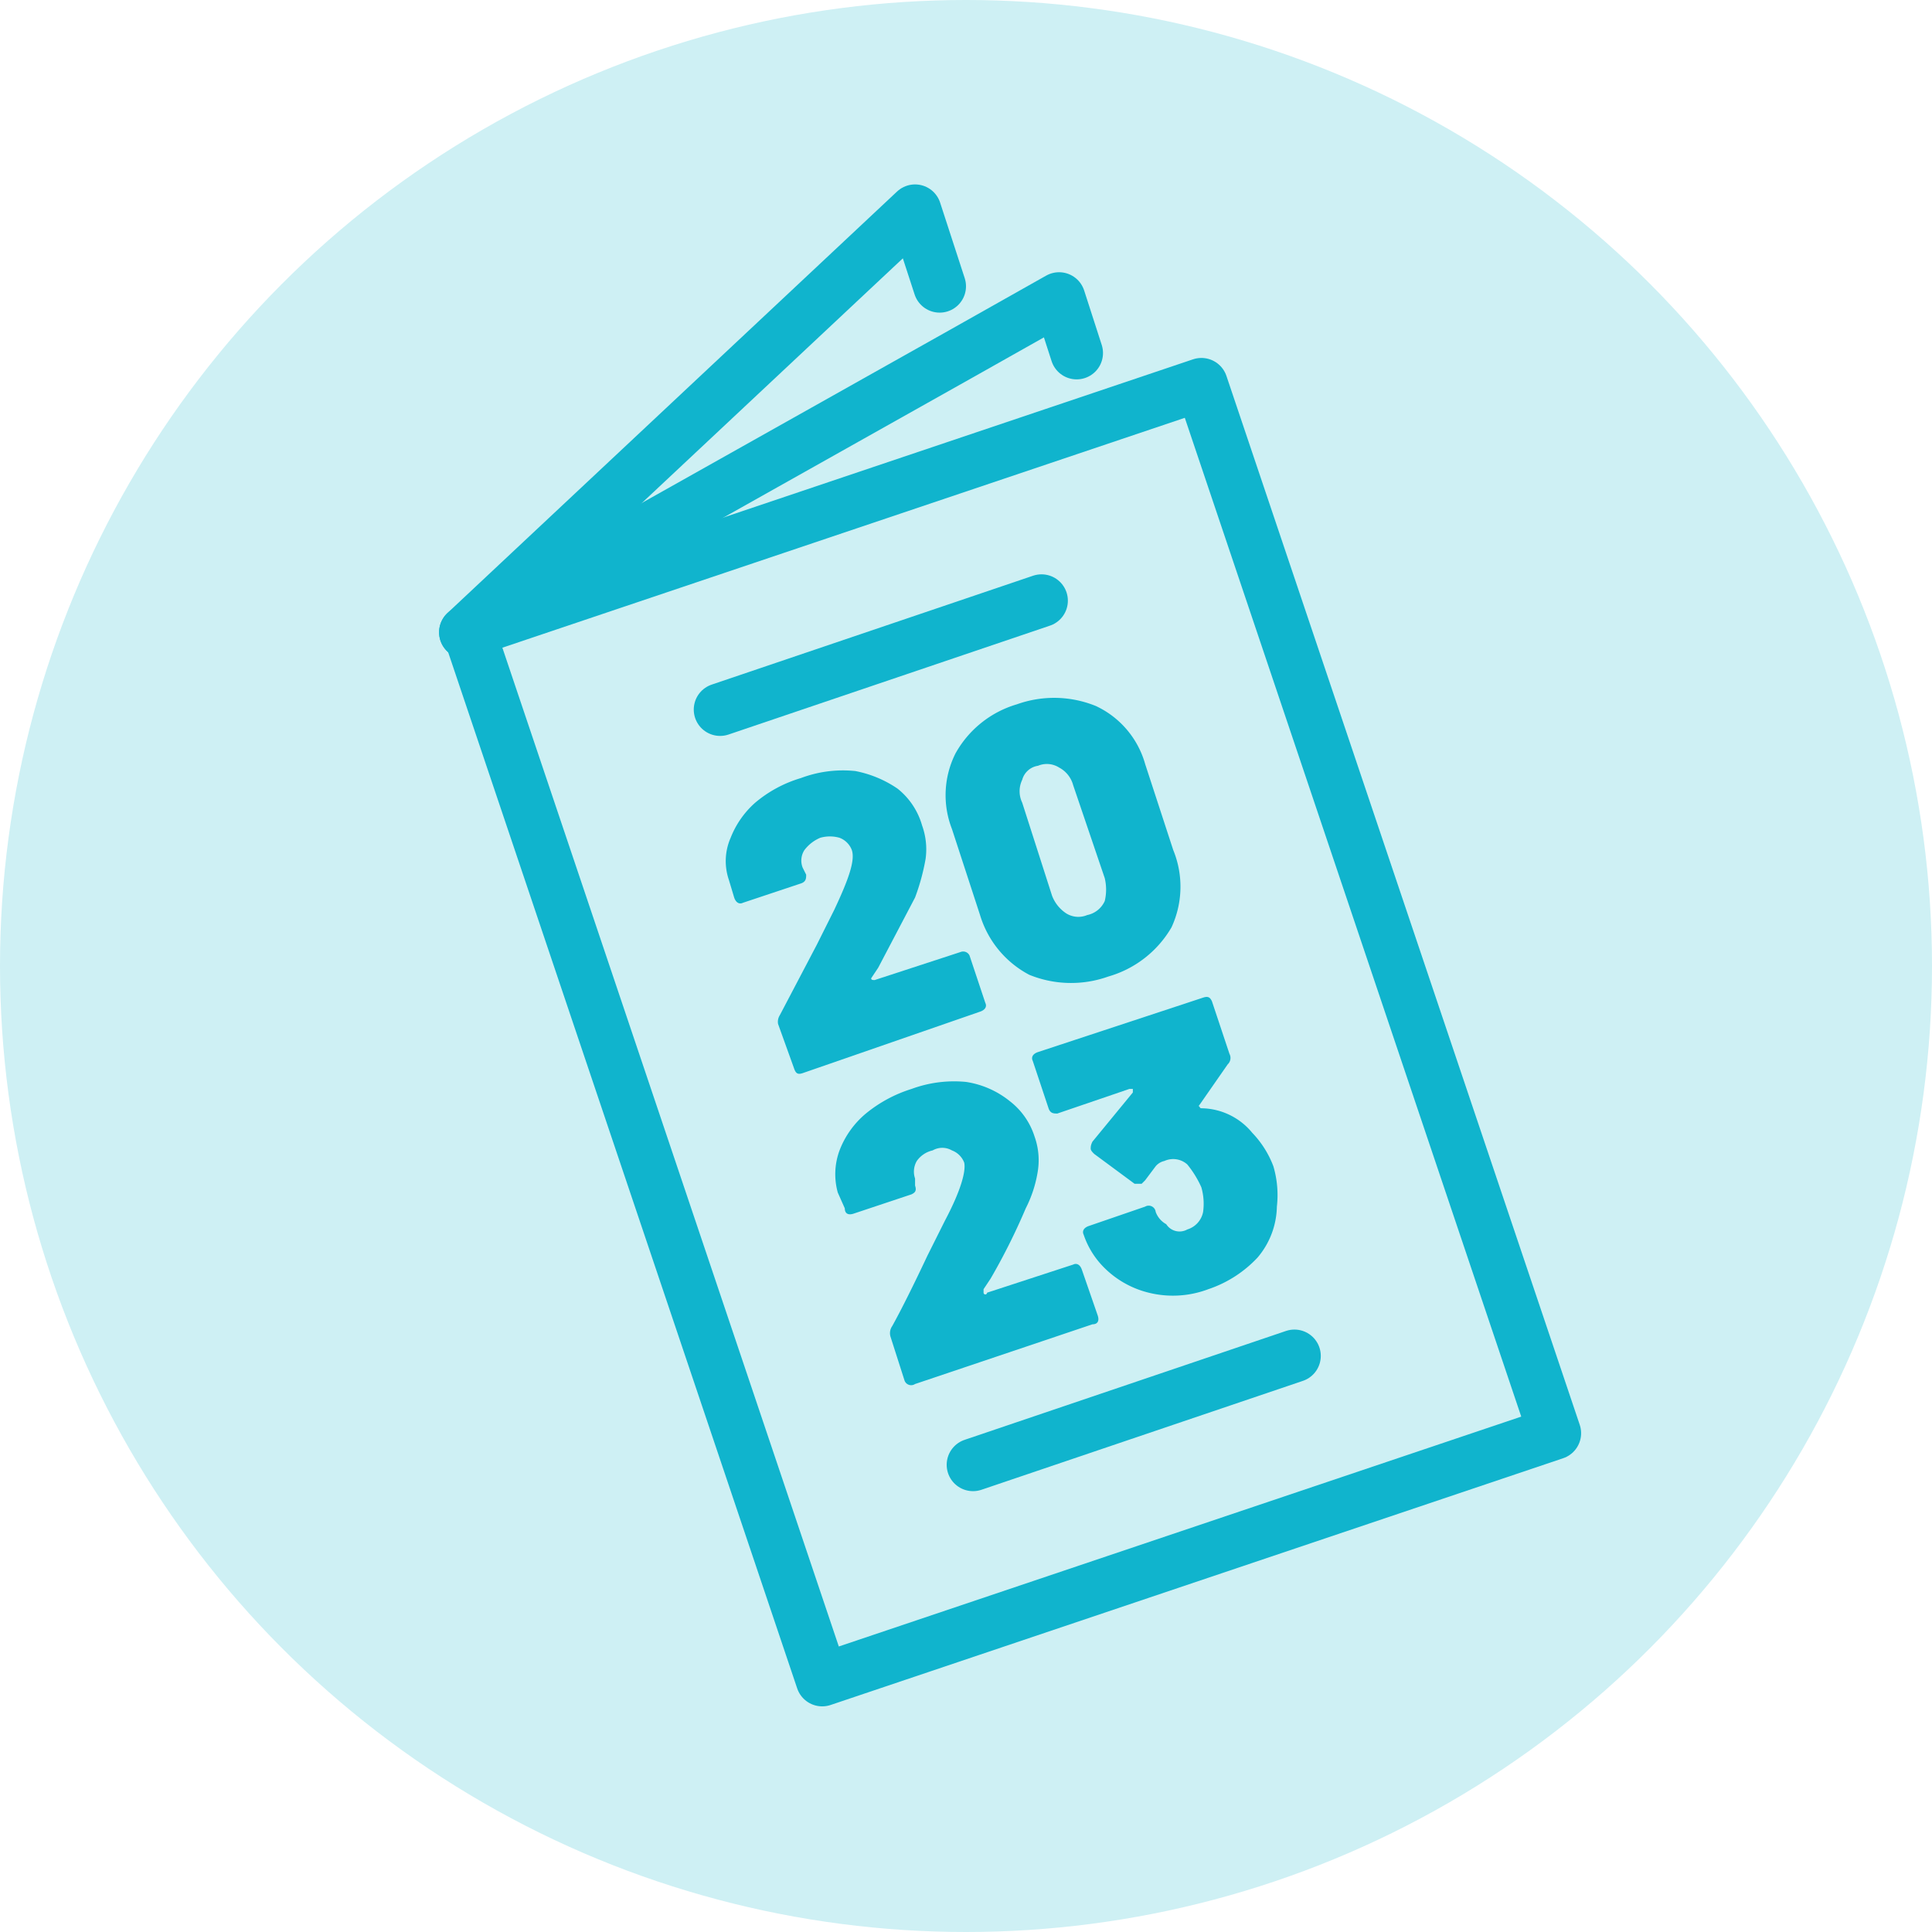 <?xml version="1.0" encoding="UTF-8"?>
<svg xmlns="http://www.w3.org/2000/svg" viewBox="0 0 110 110">
  <defs>
    <style>.cls-1{fill:#cef0f4;}.cls-2{fill:none;stroke:#10b4cd;stroke-linecap:round;stroke-linejoin:round;stroke-width:3px;}.cls-3{fill:#10b4cd;}</style>
  </defs>
  <g id="Capa_2" data-name="Capa 2">
    <circle class="cls-1" cx="55" cy="55" r="55"></circle>
    <rect class="cls-2" x="35.4" y="27.4" width="43.9" height="62.86" transform="matrix(0.95, -0.32, 0.32, 0.95, -15.7, 21.23)"></rect>
    <polyline class="cls-2" points="61.3 20.1 60.3 17 54.8 20.1 26.5 36"></polyline>
    <polyline class="cls-2" points="26.5 36 52.1 12 53.5 16.3"></polyline>
    <line class="cls-2" x1="55.4" y1="83.4" x2="73.7" y2="77.2"></line>
    <line class="cls-2" x1="41" y1="40.4" x2="59.3" y2="34.2"></line>
    <path class="cls-3" d="M45.2,60.8l-.9-2.5a.7.7,0,0,1,.1-.5l2.1-4,1-2c.8-1.7,1.2-2.8,1-3.4a1.2,1.2,0,0,0-.7-.7,2,2,0,0,0-1.1,0,2.2,2.2,0,0,0-.9.7,1.1,1.1,0,0,0-.1,1l.2.4c0,.2,0,.4-.3.5l-3.3,1.1c-.2.1-.4,0-.5-.3l-.3-1a3.3,3.3,0,0,1,.1-2.4,5.2,5.2,0,0,1,1.4-2,7.2,7.2,0,0,1,2.6-1.4,6.8,6.8,0,0,1,3.1-.4,6.4,6.4,0,0,1,2.4,1A4.1,4.1,0,0,1,52.5,47a4,4,0,0,1,.2,1.9,12.3,12.3,0,0,1-.6,2.2l-2.1,4-.4.6h0c0,.1.1.1.2.1l4.9-1.6a.4.4,0,0,1,.5.2l.9,2.7c.1.2,0,.4-.3.5L45.7,61.1C45.4,61.2,45.3,61.1,45.2,60.8Z"></path>
    <path class="cls-3" d="M58.6,55.5a5.7,5.7,0,0,1-2.8-3.4l-1.6-4.9a5.3,5.3,0,0,1,.2-4.3,5.9,5.9,0,0,1,3.5-2.8,6.3,6.3,0,0,1,4.5.1,5.2,5.2,0,0,1,2.8,3.3l1.6,4.9a5.5,5.5,0,0,1-.1,4.4,6.1,6.1,0,0,1-3.6,2.8A6.3,6.3,0,0,1,58.6,55.5Zm4.3-4.2a2.8,2.8,0,0,0,0-1.3l-1.8-5.3a1.6,1.6,0,0,0-.8-1,1.3,1.3,0,0,0-1.2-.1,1.1,1.1,0,0,0-.9.8,1.5,1.5,0,0,0,0,1.3L59.9,51a2.1,2.1,0,0,0,.8,1,1.3,1.3,0,0,0,1.2.1A1.4,1.4,0,0,0,62.9,51.3Z"></path>
    <path class="cls-3" d="M51.5,78.6l-.8-2.5a.7.7,0,0,1,.1-.6c.5-.9,1.2-2.3,2-4l1-2c.9-1.7,1.2-2.8,1.1-3.3a1.2,1.2,0,0,0-.7-.7,1.1,1.1,0,0,0-1.1,0,1.5,1.5,0,0,0-.9.6,1.2,1.2,0,0,0-.1,1v.4c.1.3,0,.4-.2.5l-3.3,1.1c-.3.1-.5,0-.5-.3l-.4-.9a3.9,3.9,0,0,1,.1-2.4,5.1,5.1,0,0,1,1.5-2.1A7.7,7.7,0,0,1,51.9,62a7,7,0,0,1,3.1-.4,5.2,5.2,0,0,1,2.5,1.1,4.1,4.1,0,0,1,1.4,2,4,4,0,0,1,.2,1.9,7,7,0,0,1-.7,2.2,35.8,35.8,0,0,1-2,4l-.4.6v.2a.1.1,0,0,0,.2,0L61.1,72c.2-.1.4,0,.5.3l.9,2.6c.1.3,0,.5-.3.5L52.1,78.8A.4.4,0,0,1,51.5,78.6Z"></path>
    <path class="cls-3" d="M72.5,66.4a5.8,5.8,0,0,1,.2,2.3,4.6,4.6,0,0,1-1.1,2.9,6.8,6.8,0,0,1-2.8,1.8,5.7,5.7,0,0,1-3.4.2A5.4,5.4,0,0,1,62.7,72a4.8,4.8,0,0,1-1-1.7h0c-.1-.2,0-.4.3-.5l3.2-1.1a.4.4,0,0,1,.6.3,1.3,1.3,0,0,0,.6.7.9.9,0,0,0,1.2.3,1.3,1.3,0,0,0,.9-1,3.4,3.4,0,0,0-.1-1.4,5.7,5.7,0,0,0-.8-1.3,1.2,1.2,0,0,0-1.3-.2.9.9,0,0,0-.5.3l-.6.8-.2.2h-.4l-2.3-1.7c-.1-.1-.2-.2-.2-.3s0-.2.1-.4l2.3-2.8v-.2h-.2l-4.1,1.4c-.2,0-.4,0-.5-.3l-.9-2.7c-.1-.2,0-.4.3-.5l9.4-3.1c.3-.1.4,0,.5.2l1,3a.5.5,0,0,1-.1.6l-1.6,2.3s-.1.1,0,.1a.1.1,0,0,0,.1.1,3.8,3.8,0,0,1,2.9,1.4A5.6,5.6,0,0,1,72.5,66.4Z"></path>
  </g>
</svg>
